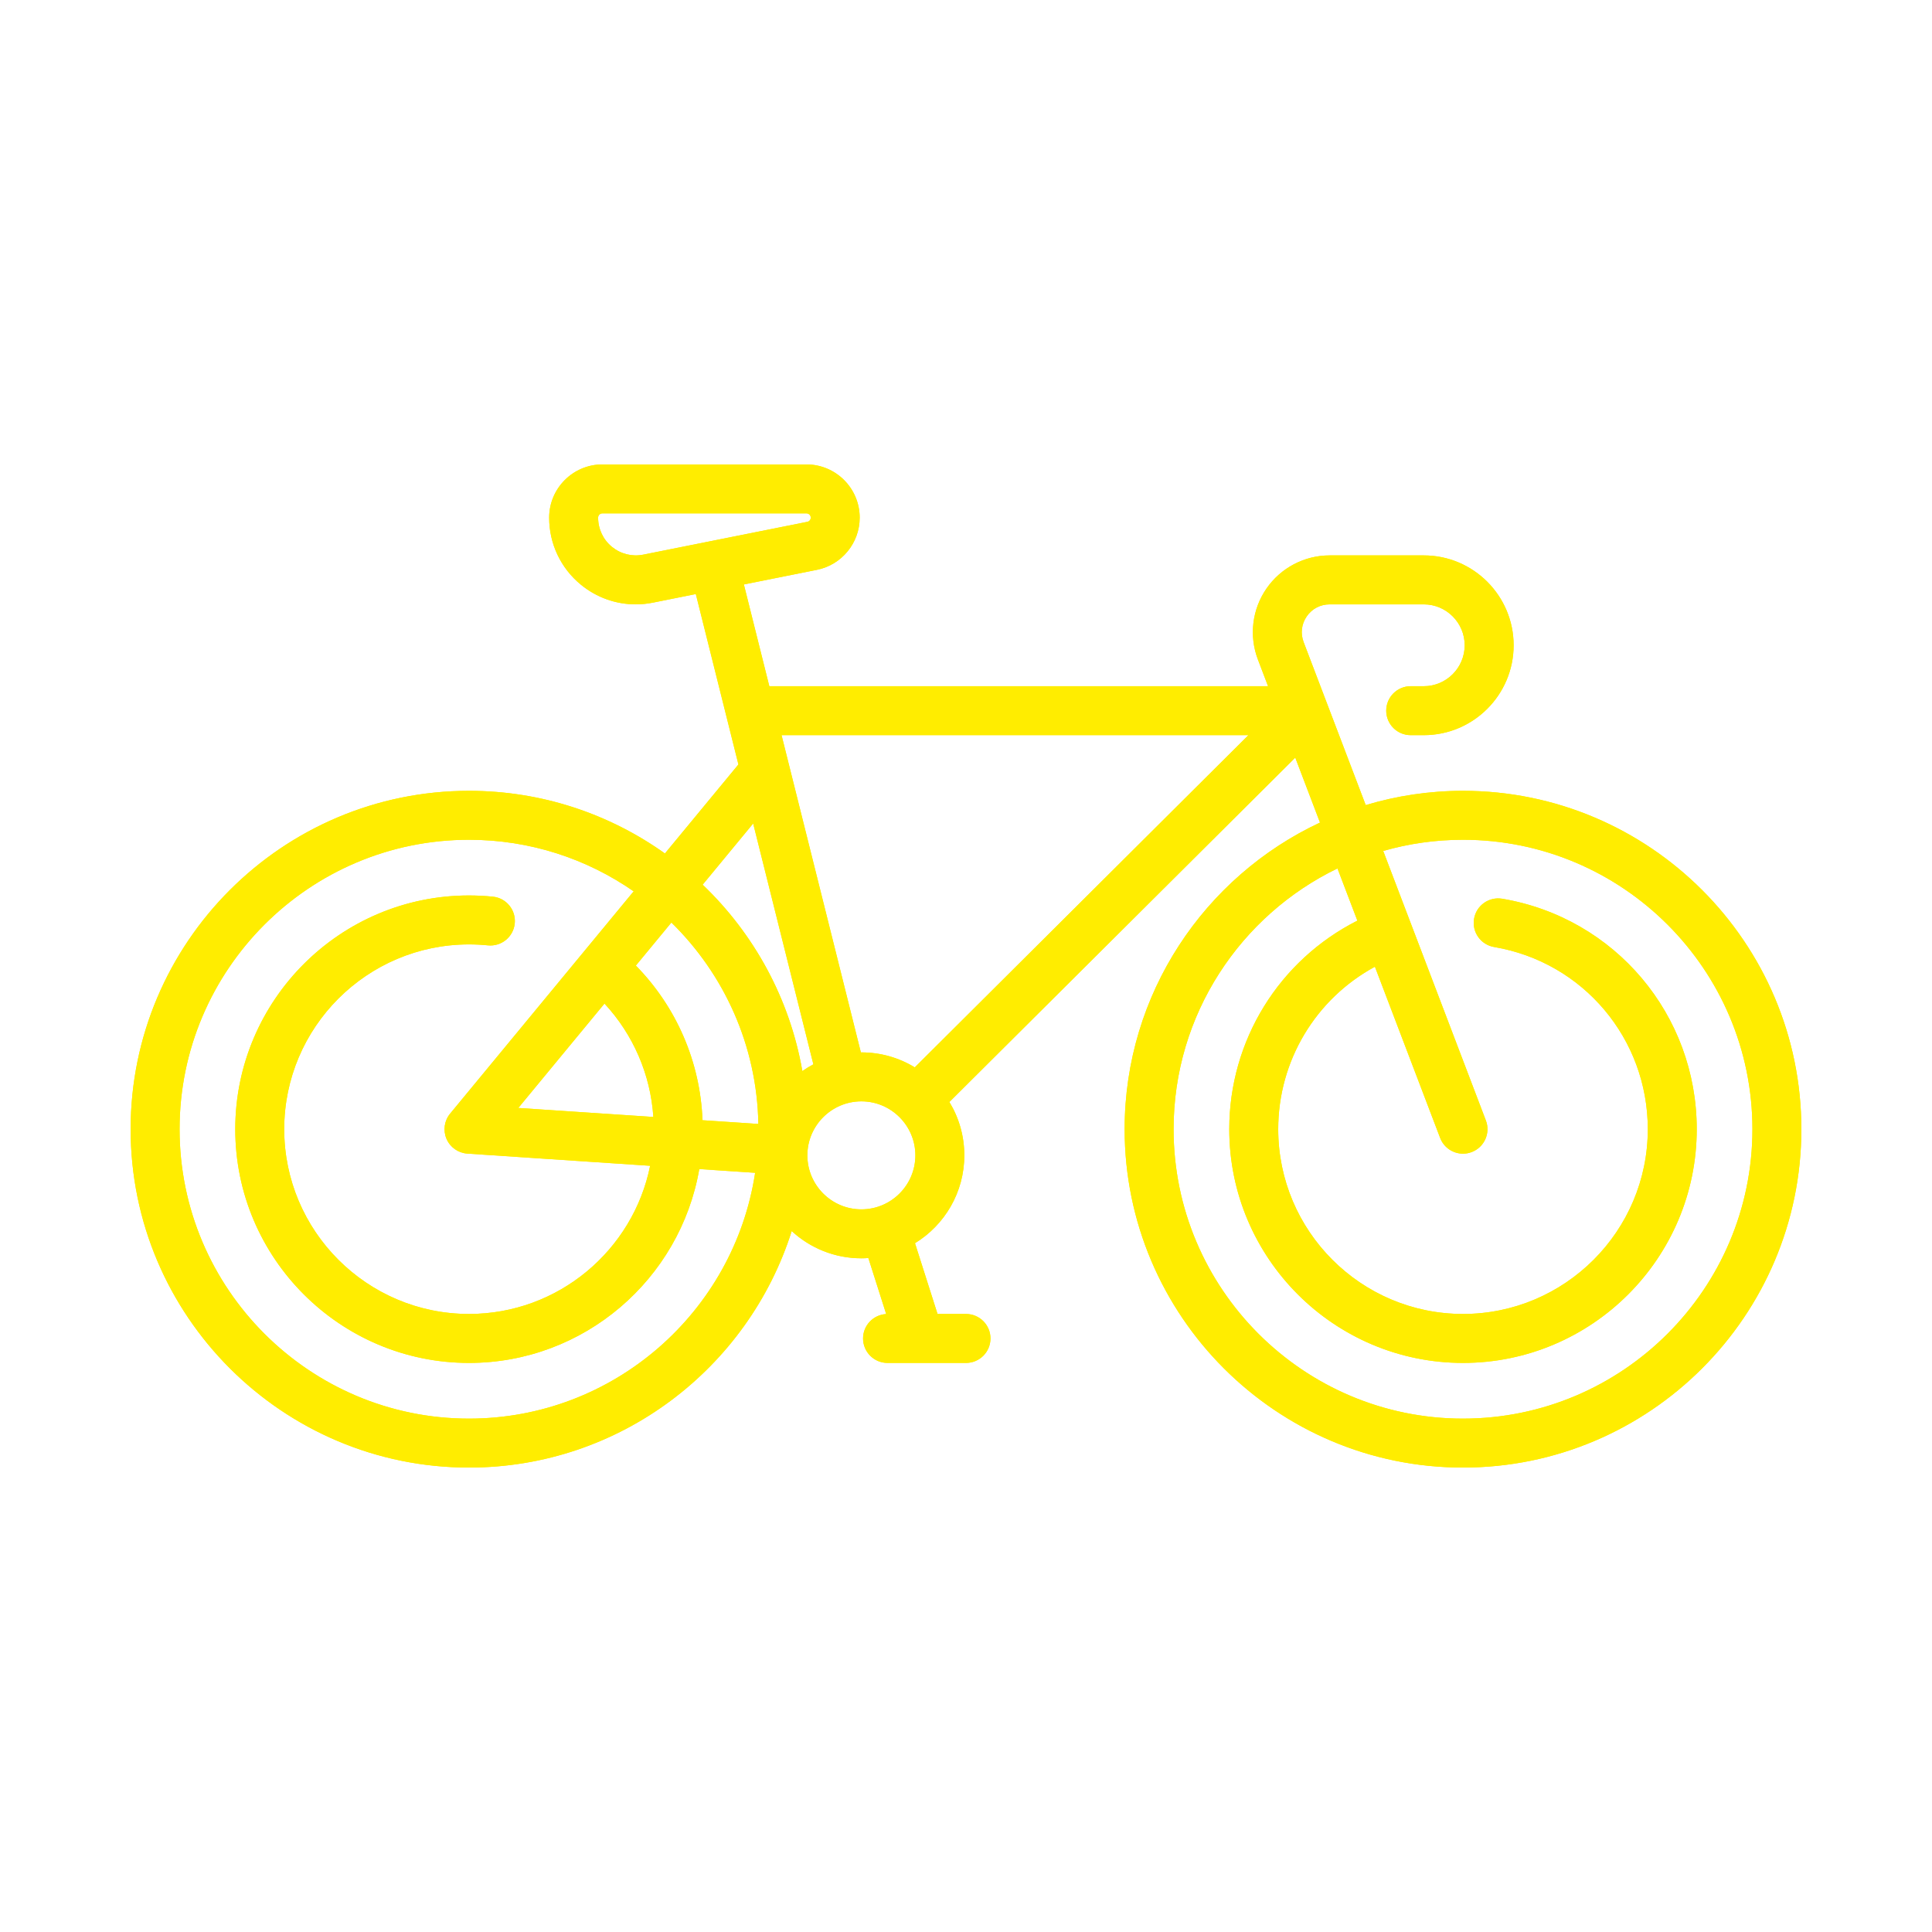 <?xml version="1.0" encoding="UTF-8"?>
<svg xmlns="http://www.w3.org/2000/svg" id="Ebene_1" viewBox="0 0 600 600">
  <defs>
    <style>.cls-1{fill:#ffed00;}</style>
  </defs>
  <path class="cls-1" d="m454.348,440.567c-49.56,0-89.879-40.325-89.879-89.888,0-35.6,20.805-66.429,50.897-80.978l6.179,16.214c-24.327,12.309-39.785,37.211-39.785,64.763,0,40.03,32.563,72.59,72.588,72.59,40.025,0,72.59-32.56,72.59-72.59,0-35.542-25.399-65.637-60.393-71.565-4.139-.697-8.064,2.088-8.761,6.228-.703,4.139,2.085,8.059,6.225,8.761,27.655,4.682,47.729,28.481,47.729,56.576,0,31.649-25.747,57.387-57.39,57.387-31.643,0-57.387-25.738-57.387-57.387,0-21.239,11.627-40.482,30.032-50.454l20.257,53.162c1.151,3.034,4.039,4.899,7.105,4.899.897,0,1.811-.16,2.702-.503,3.922-1.494,5.89-5.885,4.396-9.807l-31.883-83.7c7.873-2.265,16.186-3.479,24.779-3.479,49.563,0,89.882,40.325,89.882,89.882,0,49.563-40.319,89.888-89.882,89.888m-186.84-64.989c-9.247,0-16.774-7.522-16.774-16.771,0-9.244,7.527-16.774,16.774-16.774s16.769,7.53,16.769,16.774c0,9.25-7.522,16.771-16.769,16.771m-121.856,64.989c-49.56,0-89.882-40.325-89.882-89.888,0-49.557,40.322-89.882,89.882-89.882,18.985,0,36.614,5.922,51.14,16.014l-56.996,69.034c-1.817,2.194-2.251,5.225-1.123,7.847,1.131,2.62,3.628,4.379,6.473,4.571l56.759,3.785c-5.288,26.216-28.501,46.018-56.253,46.018-31.64,0-57.387-25.738-57.387-57.387,0-31.643,25.747-57.384,57.387-57.384,1.96,0,3.939.1,5.879.297,4.176.423,7.904-2.62,8.33-6.793.423-4.179-2.617-7.907-6.799-8.33-2.448-.246-4.939-.374-7.41-.374-40.025,0-72.59,32.56-72.59,72.585,0,40.03,32.566,72.59,72.59,72.59,35.802,0,65.612-26.058,71.513-60.201l17.348,1.154c-6.547,43.161-43.901,76.344-88.862,76.344m42.073-128.898c8.941,9.638,14.309,22.03,15.18,35.211l-41.944-2.794,26.764-32.417Zm30.443,36.228c-.691-18.108-8.076-35.163-20.699-48.029l11.035-13.369c16.309,15.972,26.575,38.085,27.013,62.555l-17.348-1.157Zm15.734-92.161l18.7,74.799c-1.186.626-2.328,1.328-3.425,2.1-3.922-22.57-15.069-42.696-30.966-57.89l15.692-19.008Zm153.814-27.43l-103.622,103.177c-4.836-2.951-10.515-4.651-16.586-4.651-.051,0-.106.006-.157.006l-24.636-98.532h145.001Zm-187.954-56.053c-3.457.691-6.996-.194-9.727-2.428-2.722-2.231-4.285-5.536-4.285-9.061,0-.734.591-1.331,1.326-1.331h63.378c.734,0,1.331.597,1.331,1.331,0,.628-.449,1.177-1.071,1.297l-50.951,10.193Zm254.585,73.345c-10.498,0-20.637,1.557-30.212,4.434l-19.28-50.617c-1.028-2.697-.677-5.61.96-7.987,1.637-2.374,4.234-3.739,7.122-3.739h29.224c7.007,0,12.709,5.705,12.709,12.709,0,7.01-5.702,12.709-12.709,12.709h-4.059c-4.199,0-7.599,3.405-7.599,7.599,0,4.199,3.399,7.602,7.599,7.602h4.059c15.392,0,27.91-12.518,27.91-27.91s-12.518-27.912-27.91-27.912h-29.224c-7.85,0-15.186,3.859-19.642,10.321-4.448,6.453-5.439,14.689-2.642,22.019l3.151,8.281h-154.888l-7.902-31.6,22.685-4.539c7.699-1.534,13.286-8.356,13.286-16.203,0-9.116-7.416-16.531-16.531-16.531h-63.378c-9.11,0-16.529,7.416-16.529,16.531,0,8.096,3.591,15.686,9.855,20.816,4.868,3.991,10.867,6.108,17.029,6.108,1.765,0,3.545-.174,5.313-.529l13.349-2.671,13.232,52.925-22.828,27.641c-17.18-12.246-38.188-19.457-60.847-19.457-57.942,0-105.082,47.143-105.082,105.082,0,57.944,47.141,105.088,105.082,105.088,46.923,0,86.762-30.92,100.217-73.45,5.699,5.248,13.301,8.461,21.639,8.461.728,0,1.451-.031,2.171-.086l5.536,17.397c-4.008.223-7.184,3.525-7.184,7.579,0,4.202,3.405,7.602,7.602,7.602h24.367c4.196,0,7.602-3.399,7.602-7.602,0-4.196-3.405-7.602-7.602-7.602h-8.841l-6.999-21.982c9.178-5.625,15.317-15.749,15.317-27.278,0-6.065-1.694-11.738-4.639-16.571l107.416-106.95,7.684,20.171c-35.808,16.769-60.672,53.148-60.672,95.224,0,57.944,47.141,105.088,105.082,105.088,57.944,0,105.082-47.143,105.082-105.088,0-57.939-47.138-105.082-105.082-105.082"></path>
  <path class="cls-1" d="m454.348,440.567c-49.56,0-89.879-40.325-89.879-89.888,0-35.6,20.805-66.429,50.897-80.978l6.179,16.214c-24.327,12.309-39.785,37.211-39.785,64.763,0,40.03,32.563,72.59,72.588,72.59,40.025,0,72.59-32.56,72.59-72.59,0-35.542-25.399-65.637-60.393-71.565-4.139-.697-8.064,2.088-8.761,6.228-.703,4.139,2.085,8.059,6.225,8.761,27.655,4.682,47.729,28.481,47.729,56.576,0,31.649-25.747,57.387-57.39,57.387-31.643,0-57.387-25.738-57.387-57.387,0-21.239,11.627-40.482,30.032-50.454l20.257,53.162c1.151,3.034,4.039,4.899,7.105,4.899.897,0,1.811-.16,2.702-.503,3.922-1.494,5.89-5.885,4.396-9.807l-31.883-83.7c7.873-2.265,16.186-3.479,24.779-3.479,49.563,0,89.882,40.325,89.882,89.882,0,49.563-40.319,89.888-89.882,89.888Zm-186.84-64.989c-9.247,0-16.774-7.522-16.774-16.771,0-9.244,7.527-16.774,16.774-16.774s16.769,7.53,16.769,16.774c0,9.25-7.522,16.771-16.769,16.771Zm-121.856,64.989c-49.56,0-89.882-40.325-89.882-89.888,0-49.557,40.322-89.882,89.882-89.882,18.985,0,36.614,5.922,51.14,16.014l-56.996,69.034c-1.817,2.194-2.251,5.225-1.123,7.847,1.131,2.62,3.628,4.379,6.473,4.571l56.759,3.785c-5.288,26.216-28.501,46.018-56.253,46.018-31.64,0-57.387-25.738-57.387-57.387,0-31.643,25.747-57.384,57.387-57.384,1.96,0,3.939.1,5.879.297,4.176.423,7.904-2.62,8.33-6.793.423-4.179-2.617-7.907-6.799-8.33-2.448-.246-4.939-.374-7.41-.374-40.025,0-72.59,32.56-72.59,72.585,0,40.03,32.566,72.59,72.59,72.59,35.802,0,65.612-26.058,71.513-60.201l17.348,1.154c-6.547,43.161-43.901,76.344-88.862,76.344Zm42.073-128.898c8.941,9.638,14.309,22.03,15.18,35.211l-41.944-2.794,26.764-32.417Zm30.443,36.228c-.691-18.108-8.076-35.163-20.699-48.029l11.035-13.369c16.309,15.972,26.575,38.085,27.013,62.555l-17.348-1.157Zm15.734-92.161l18.7,74.799c-1.186.626-2.328,1.328-3.425,2.1-3.922-22.57-15.069-42.696-30.966-57.89l15.692-19.008Zm153.814-27.43l-103.622,103.177c-4.836-2.951-10.515-4.651-16.586-4.651-.051,0-.106.006-.157.006l-24.636-98.532h145.001Zm-187.954-56.053c-3.457.691-6.996-.194-9.727-2.428-2.722-2.231-4.285-5.536-4.285-9.061,0-.734.591-1.331,1.326-1.331h63.378c.734,0,1.331.597,1.331,1.331,0,.628-.449,1.177-1.071,1.297l-50.951,10.193Zm254.585,73.345c-10.498,0-20.637,1.557-30.212,4.434l-19.28-50.617c-1.028-2.697-.677-5.61.96-7.987,1.637-2.374,4.234-3.739,7.122-3.739h29.224c7.007,0,12.709,5.705,12.709,12.709,0,7.01-5.702,12.709-12.709,12.709h-4.059c-4.199,0-7.599,3.405-7.599,7.599,0,4.199,3.399,7.602,7.599,7.602h4.059c15.392,0,27.91-12.518,27.91-27.91s-12.518-27.912-27.91-27.912h-29.224c-7.85,0-15.186,3.859-19.642,10.321-4.448,6.453-5.439,14.689-2.642,22.019l3.151,8.281h-154.888l-7.902-31.6,22.685-4.539c7.699-1.534,13.286-8.356,13.286-16.203,0-9.116-7.416-16.531-16.531-16.531h-63.378c-9.11,0-16.529,7.416-16.529,16.531,0,8.096,3.591,15.686,9.855,20.816,4.868,3.991,10.867,6.108,17.029,6.108,1.765,0,3.545-.174,5.313-.529l13.349-2.671,13.232,52.925-22.828,27.641c-17.18-12.246-38.188-19.457-60.847-19.457-57.942,0-105.082,47.143-105.082,105.082,0,57.944,47.141,105.088,105.082,105.088,46.923,0,86.762-30.92,100.217-73.45,5.699,5.248,13.301,8.461,21.639,8.461.728,0,1.451-.031,2.171-.086l5.536,17.397c-4.008.223-7.184,3.525-7.184,7.579,0,4.202,3.405,7.602,7.602,7.602h24.367c4.196,0,7.602-3.399,7.602-7.602,0-4.196-3.405-7.602-7.602-7.602h-8.841l-6.999-21.982c9.178-5.625,15.317-15.749,15.317-27.278,0-6.065-1.694-11.738-4.639-16.571l107.416-106.95,7.684,20.171c-35.808,16.769-60.672,53.148-60.672,95.224,0,57.944,47.141,105.088,105.082,105.088,57.944,0,105.082-47.143,105.082-105.088,0-57.939-47.138-105.082-105.082-105.082Z"></path>
</svg>
